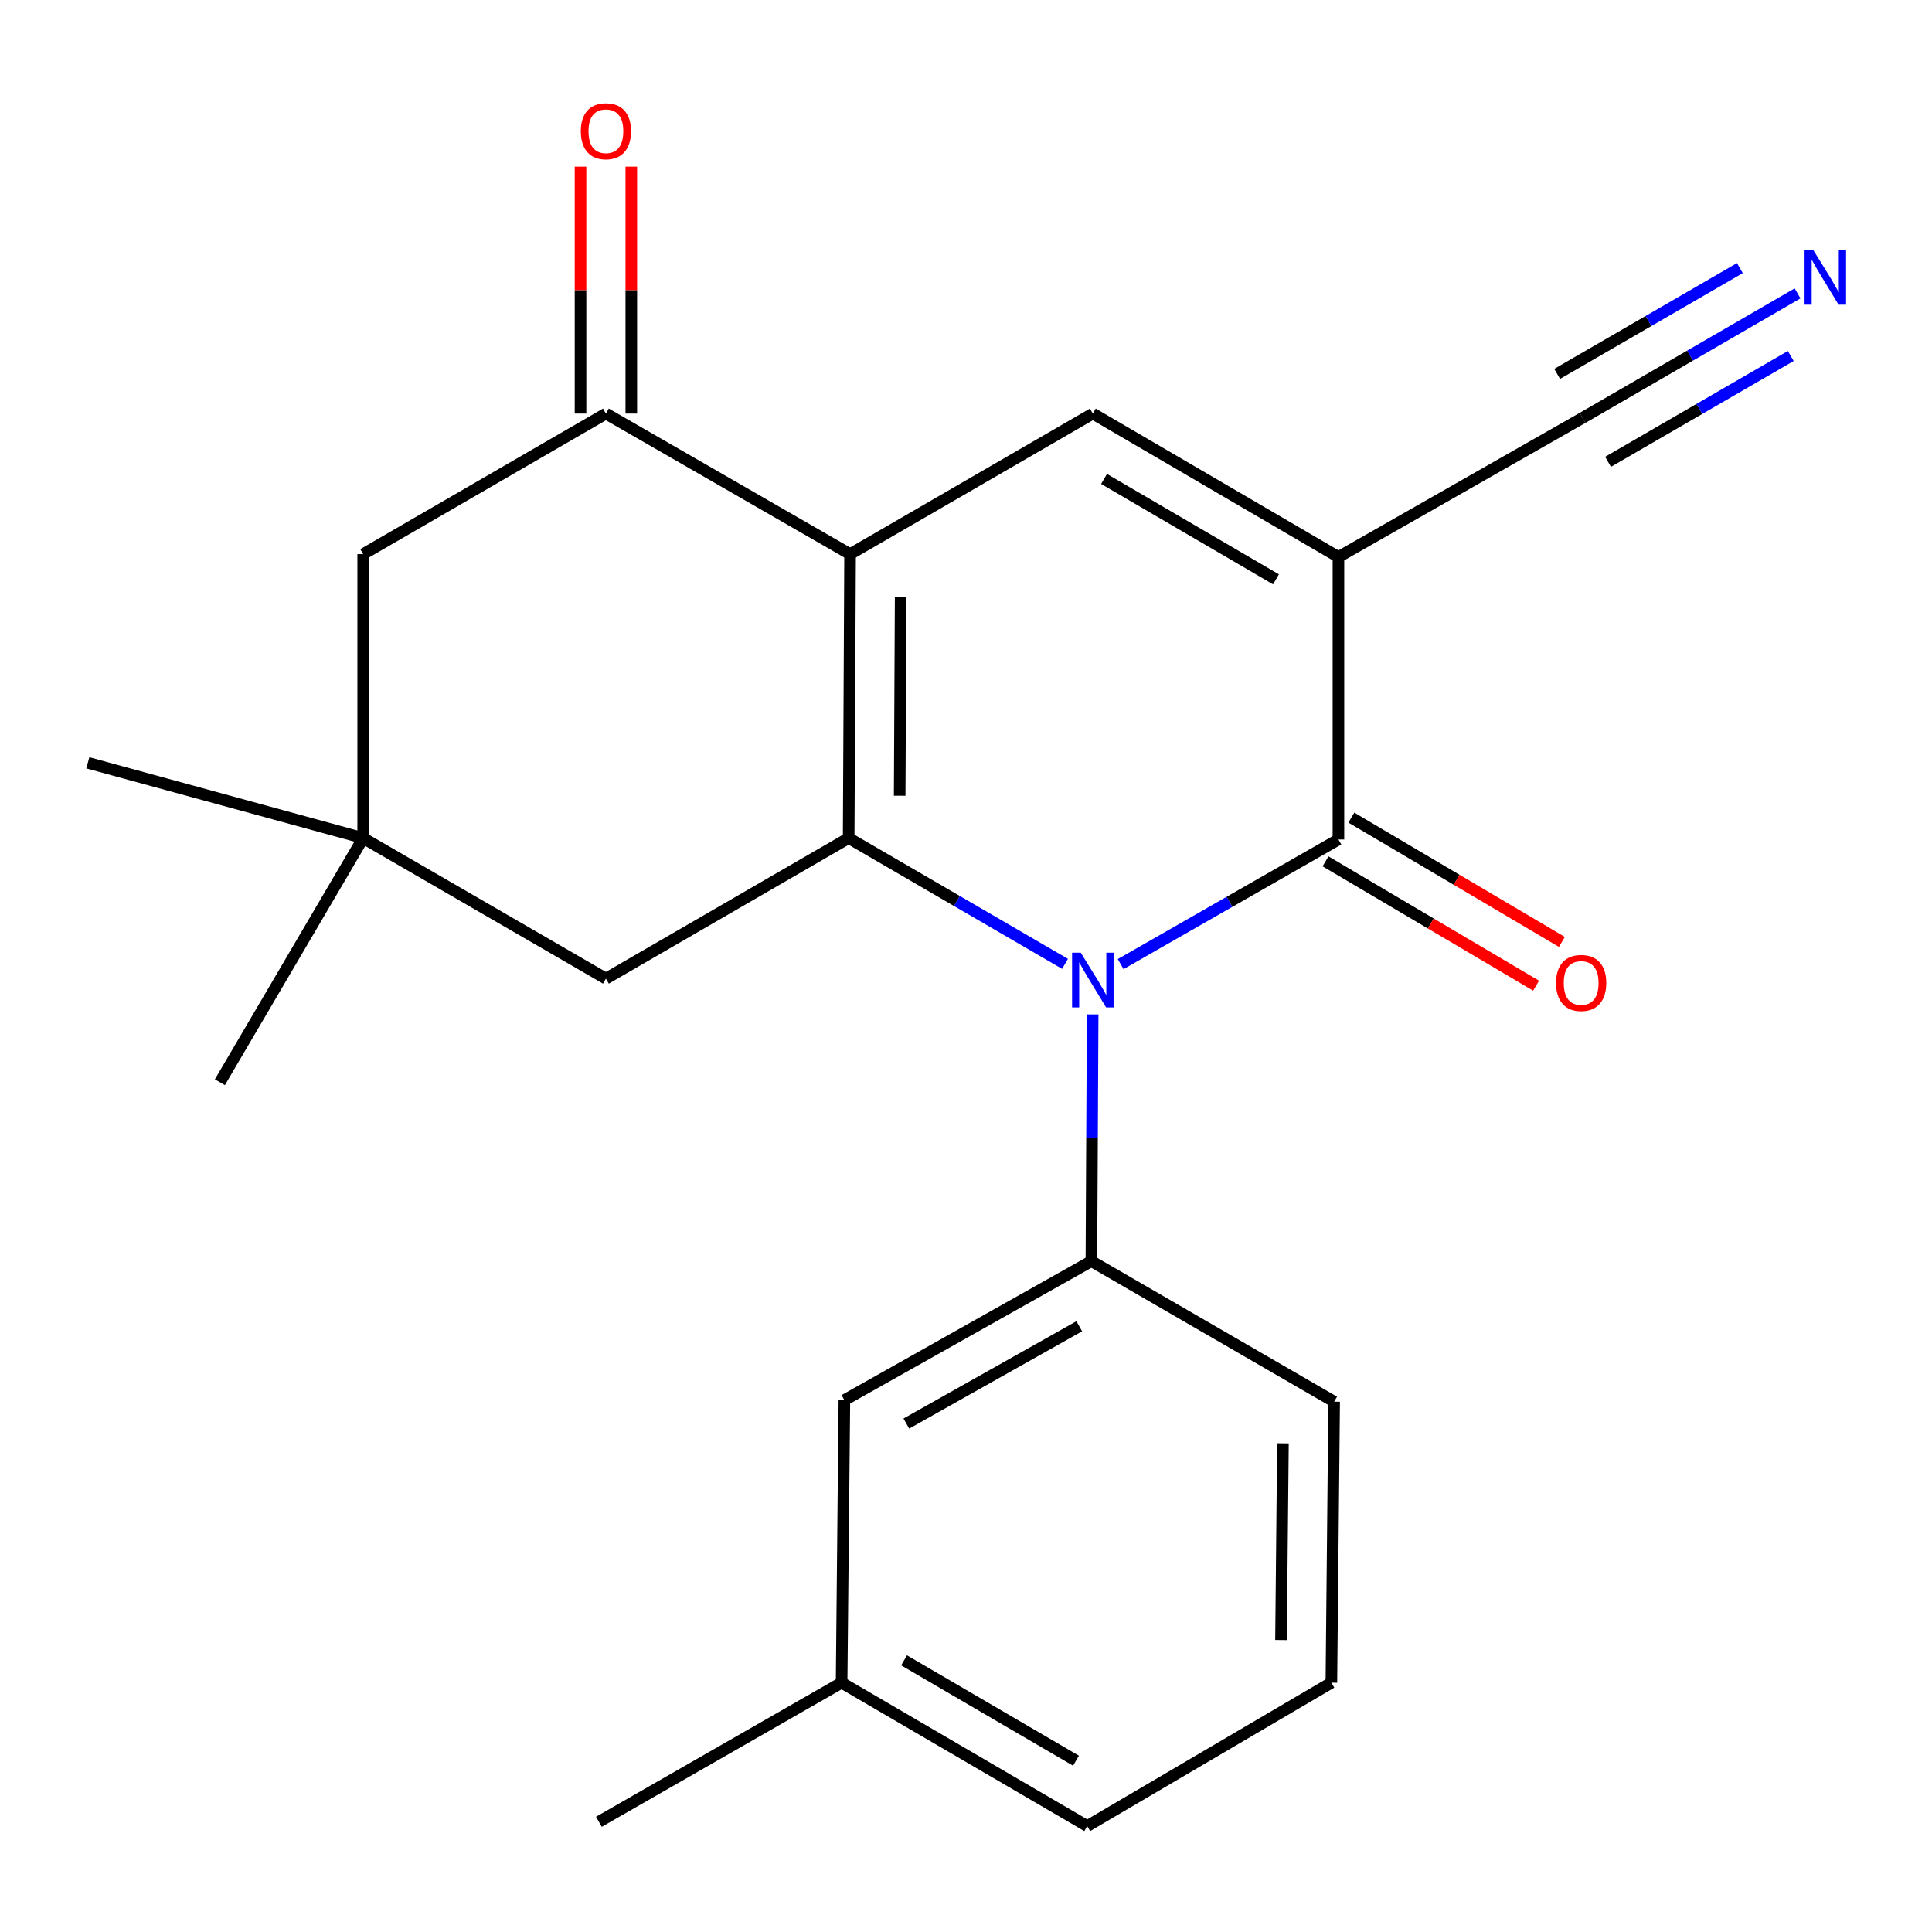 <?xml version='1.0' encoding='iso-8859-1'?>
<svg version='1.1' baseProfile='full'
              xmlns='http://www.w3.org/2000/svg'
                      xmlns:rdkit='http://www.rdkit.org/xml'
                      xmlns:xlink='http://www.w3.org/1999/xlink'
                  xml:space='preserve'
width='1000px' height='1000px' viewBox='0 0 1000 1000'>
<!-- END OF HEADER -->
<rect style='opacity:1.0;fill:#FFFFFF;stroke:none' width='1000' height='1000' x='0' y='0'> </rect>
<path class='bond-0' d='M 551.252,498.899 L 495.261,466.344' style='fill:none;fill-rule:evenodd;stroke:#0000FF;stroke-width:6px;stroke-linecap:butt;stroke-linejoin:miter;stroke-opacity:1' />
<path class='bond-0' d='M 495.261,466.344 L 439.269,433.789' style='fill:none;fill-rule:evenodd;stroke:#000000;stroke-width:6px;stroke-linecap:butt;stroke-linejoin:miter;stroke-opacity:1' />
<path class='bond-3' d='M 580.049,499.026 L 636.41,466.773' style='fill:none;fill-rule:evenodd;stroke:#0000FF;stroke-width:6px;stroke-linecap:butt;stroke-linejoin:miter;stroke-opacity:1' />
<path class='bond-3' d='M 636.41,466.773 L 692.771,434.519' style='fill:none;fill-rule:evenodd;stroke:#000000;stroke-width:6px;stroke-linecap:butt;stroke-linejoin:miter;stroke-opacity:1' />
<path class='bond-6' d='M 565.556,525.065 L 565.229,588.915' style='fill:none;fill-rule:evenodd;stroke:#0000FF;stroke-width:6px;stroke-linecap:butt;stroke-linejoin:miter;stroke-opacity:1' />
<path class='bond-6' d='M 565.229,588.915 L 564.902,652.765' style='fill:none;fill-rule:evenodd;stroke:#000000;stroke-width:6px;stroke-linecap:butt;stroke-linejoin:miter;stroke-opacity:1' />
<path class='bond-1' d='M 439.269,433.789 L 439.999,286.817' style='fill:none;fill-rule:evenodd;stroke:#000000;stroke-width:6px;stroke-linecap:butt;stroke-linejoin:miter;stroke-opacity:1' />
<path class='bond-1' d='M 465.667,411.874 L 466.178,308.994' style='fill:none;fill-rule:evenodd;stroke:#000000;stroke-width:6px;stroke-linecap:butt;stroke-linejoin:miter;stroke-opacity:1' />
<path class='bond-9' d='M 439.269,433.789 L 313.62,506.538' style='fill:none;fill-rule:evenodd;stroke:#000000;stroke-width:6px;stroke-linecap:butt;stroke-linejoin:miter;stroke-opacity:1' />
<path class='bond-5' d='M 439.999,286.817 L 313.62,214.069' style='fill:none;fill-rule:evenodd;stroke:#000000;stroke-width:6px;stroke-linecap:butt;stroke-linejoin:miter;stroke-opacity:1' />
<path class='bond-22' d='M 439.999,286.817 L 565.647,214.069' style='fill:none;fill-rule:evenodd;stroke:#000000;stroke-width:6px;stroke-linecap:butt;stroke-linejoin:miter;stroke-opacity:1' />
<path class='bond-2' d='M 692.771,288.292 L 692.771,434.519' style='fill:none;fill-rule:evenodd;stroke:#000000;stroke-width:6px;stroke-linecap:butt;stroke-linejoin:miter;stroke-opacity:1' />
<path class='bond-4' d='M 692.771,288.292 L 565.647,214.069' style='fill:none;fill-rule:evenodd;stroke:#000000;stroke-width:6px;stroke-linecap:butt;stroke-linejoin:miter;stroke-opacity:1' />
<path class='bond-4' d='M 660.447,299.862 L 571.46,247.905' style='fill:none;fill-rule:evenodd;stroke:#000000;stroke-width:6px;stroke-linecap:butt;stroke-linejoin:miter;stroke-opacity:1' />
<path class='bond-7' d='M 692.771,288.292 L 819.149,216.289' style='fill:none;fill-rule:evenodd;stroke:#000000;stroke-width:6px;stroke-linecap:butt;stroke-linejoin:miter;stroke-opacity:1' />
<path class='bond-12' d='M 686.087,445.838 L 740.581,478.013' style='fill:none;fill-rule:evenodd;stroke:#000000;stroke-width:6px;stroke-linecap:butt;stroke-linejoin:miter;stroke-opacity:1' />
<path class='bond-12' d='M 740.581,478.013 L 795.074,510.189' style='fill:none;fill-rule:evenodd;stroke:#FF0000;stroke-width:6px;stroke-linecap:butt;stroke-linejoin:miter;stroke-opacity:1' />
<path class='bond-12' d='M 699.454,423.201 L 753.947,455.376' style='fill:none;fill-rule:evenodd;stroke:#000000;stroke-width:6px;stroke-linecap:butt;stroke-linejoin:miter;stroke-opacity:1' />
<path class='bond-12' d='M 753.947,455.376 L 808.44,487.551' style='fill:none;fill-rule:evenodd;stroke:#FF0000;stroke-width:6px;stroke-linecap:butt;stroke-linejoin:miter;stroke-opacity:1' />
<path class='bond-14' d='M 326.765,214.069 L 326.765,150.163' style='fill:none;fill-rule:evenodd;stroke:#000000;stroke-width:6px;stroke-linecap:butt;stroke-linejoin:miter;stroke-opacity:1' />
<path class='bond-14' d='M 326.765,150.163 L 326.765,86.257' style='fill:none;fill-rule:evenodd;stroke:#FF0000;stroke-width:6px;stroke-linecap:butt;stroke-linejoin:miter;stroke-opacity:1' />
<path class='bond-14' d='M 300.476,214.069 L 300.476,150.163' style='fill:none;fill-rule:evenodd;stroke:#000000;stroke-width:6px;stroke-linecap:butt;stroke-linejoin:miter;stroke-opacity:1' />
<path class='bond-14' d='M 300.476,150.163 L 300.476,86.257' style='fill:none;fill-rule:evenodd;stroke:#FF0000;stroke-width:6px;stroke-linecap:butt;stroke-linejoin:miter;stroke-opacity:1' />
<path class='bond-24' d='M 313.62,214.069 L 187.986,286.817' style='fill:none;fill-rule:evenodd;stroke:#000000;stroke-width:6px;stroke-linecap:butt;stroke-linejoin:miter;stroke-opacity:1' />
<path class='bond-13' d='M 564.902,652.765 L 437.049,724.724' style='fill:none;fill-rule:evenodd;stroke:#000000;stroke-width:6px;stroke-linecap:butt;stroke-linejoin:miter;stroke-opacity:1' />
<path class='bond-13' d='M 558.619,686.468 L 469.121,736.84' style='fill:none;fill-rule:evenodd;stroke:#000000;stroke-width:6px;stroke-linecap:butt;stroke-linejoin:miter;stroke-opacity:1' />
<path class='bond-16' d='M 564.902,652.765 L 690.551,725.513' style='fill:none;fill-rule:evenodd;stroke:#000000;stroke-width:6px;stroke-linecap:butt;stroke-linejoin:miter;stroke-opacity:1' />
<path class='bond-8' d='M 819.149,216.289 L 874.781,184.075' style='fill:none;fill-rule:evenodd;stroke:#000000;stroke-width:6px;stroke-linecap:butt;stroke-linejoin:miter;stroke-opacity:1' />
<path class='bond-8' d='M 874.781,184.075 L 930.414,151.861' style='fill:none;fill-rule:evenodd;stroke:#0000FF;stroke-width:6px;stroke-linecap:butt;stroke-linejoin:miter;stroke-opacity:1' />
<path class='bond-8' d='M 832.323,239.039 L 879.61,211.658' style='fill:none;fill-rule:evenodd;stroke:#000000;stroke-width:6px;stroke-linecap:butt;stroke-linejoin:miter;stroke-opacity:1' />
<path class='bond-8' d='M 879.61,211.658 L 926.898,184.276' style='fill:none;fill-rule:evenodd;stroke:#0000FF;stroke-width:6px;stroke-linecap:butt;stroke-linejoin:miter;stroke-opacity:1' />
<path class='bond-8' d='M 805.976,193.538 L 853.263,166.157' style='fill:none;fill-rule:evenodd;stroke:#000000;stroke-width:6px;stroke-linecap:butt;stroke-linejoin:miter;stroke-opacity:1' />
<path class='bond-8' d='M 853.263,166.157 L 900.55,138.775' style='fill:none;fill-rule:evenodd;stroke:#0000FF;stroke-width:6px;stroke-linecap:butt;stroke-linejoin:miter;stroke-opacity:1' />
<path class='bond-10' d='M 313.62,506.538 L 187.986,433.789' style='fill:none;fill-rule:evenodd;stroke:#000000;stroke-width:6px;stroke-linecap:butt;stroke-linejoin:miter;stroke-opacity:1' />
<path class='bond-11' d='M 187.986,433.789 L 187.986,286.817' style='fill:none;fill-rule:evenodd;stroke:#000000;stroke-width:6px;stroke-linecap:butt;stroke-linejoin:miter;stroke-opacity:1' />
<path class='bond-18' d='M 187.986,433.789 L 45.455,394.823' style='fill:none;fill-rule:evenodd;stroke:#000000;stroke-width:6px;stroke-linecap:butt;stroke-linejoin:miter;stroke-opacity:1' />
<path class='bond-19' d='M 187.986,433.789 L 113.807,560.168' style='fill:none;fill-rule:evenodd;stroke:#000000;stroke-width:6px;stroke-linecap:butt;stroke-linejoin:miter;stroke-opacity:1' />
<path class='bond-15' d='M 437.049,724.724 L 435.617,870.951' style='fill:none;fill-rule:evenodd;stroke:#000000;stroke-width:6px;stroke-linecap:butt;stroke-linejoin:miter;stroke-opacity:1' />
<path class='bond-21' d='M 435.617,870.951 L 309.984,942.955' style='fill:none;fill-rule:evenodd;stroke:#000000;stroke-width:6px;stroke-linecap:butt;stroke-linejoin:miter;stroke-opacity:1' />
<path class='bond-23' d='M 435.617,870.951 L 562.741,945.175' style='fill:none;fill-rule:evenodd;stroke:#000000;stroke-width:6px;stroke-linecap:butt;stroke-linejoin:miter;stroke-opacity:1' />
<path class='bond-23' d='M 467.941,859.382 L 556.928,911.338' style='fill:none;fill-rule:evenodd;stroke:#000000;stroke-width:6px;stroke-linecap:butt;stroke-linejoin:miter;stroke-opacity:1' />
<path class='bond-17' d='M 690.551,725.513 L 689.119,870.951' style='fill:none;fill-rule:evenodd;stroke:#000000;stroke-width:6px;stroke-linecap:butt;stroke-linejoin:miter;stroke-opacity:1' />
<path class='bond-17' d='M 664.048,747.07 L 663.046,848.877' style='fill:none;fill-rule:evenodd;stroke:#000000;stroke-width:6px;stroke-linecap:butt;stroke-linejoin:miter;stroke-opacity:1' />
<path class='bond-20' d='M 689.119,870.951 L 562.741,945.175' style='fill:none;fill-rule:evenodd;stroke:#000000;stroke-width:6px;stroke-linecap:butt;stroke-linejoin:miter;stroke-opacity:1' />
<path  class='atom-0' d='M 559.387 493.108
L 568.667 508.108
Q 569.587 509.588, 571.067 512.268
Q 572.547 514.948, 572.627 515.108
L 572.627 493.108
L 576.387 493.108
L 576.387 521.428
L 572.507 521.428
L 562.547 505.028
Q 561.387 503.108, 560.147 500.908
Q 558.947 498.708, 558.587 498.028
L 558.587 521.428
L 554.907 521.428
L 554.907 493.108
L 559.387 493.108
' fill='#0000FF'/>
<path  class='atom-9' d='M 938.523 129.38
L 947.803 144.38
Q 948.723 145.86, 950.203 148.54
Q 951.683 151.22, 951.763 151.38
L 951.763 129.38
L 955.523 129.38
L 955.523 157.7
L 951.643 157.7
L 941.683 141.3
Q 940.523 139.38, 939.283 137.18
Q 938.083 134.98, 937.723 134.3
L 937.723 157.7
L 934.043 157.7
L 934.043 129.38
L 938.523 129.38
' fill='#0000FF'/>
<path  class='atom-13' d='M 805.404 508.779
Q 805.404 501.979, 808.764 498.179
Q 812.124 494.379, 818.404 494.379
Q 824.684 494.379, 828.044 498.179
Q 831.404 501.979, 831.404 508.779
Q 831.404 515.659, 828.004 519.579
Q 824.604 523.459, 818.404 523.459
Q 812.164 523.459, 808.764 519.579
Q 805.404 515.699, 805.404 508.779
M 818.404 520.259
Q 822.724 520.259, 825.044 517.379
Q 827.404 514.459, 827.404 508.779
Q 827.404 503.219, 825.044 500.419
Q 822.724 497.579, 818.404 497.579
Q 814.084 497.579, 811.724 500.379
Q 809.404 503.179, 809.404 508.779
Q 809.404 514.499, 811.724 517.379
Q 814.084 520.259, 818.404 520.259
' fill='#FF0000'/>
<path  class='atom-15' d='M 300.62 67.922
Q 300.62 61.122, 303.98 57.322
Q 307.34 53.522, 313.62 53.522
Q 319.9 53.522, 323.26 57.322
Q 326.62 61.122, 326.62 67.922
Q 326.62 74.802, 323.22 78.722
Q 319.82 82.602, 313.62 82.602
Q 307.38 82.602, 303.98 78.722
Q 300.62 74.842, 300.62 67.922
M 313.62 79.402
Q 317.94 79.402, 320.26 76.522
Q 322.62 73.602, 322.62 67.922
Q 322.62 62.362, 320.26 59.562
Q 317.94 56.722, 313.62 56.722
Q 309.3 56.722, 306.94 59.522
Q 304.62 62.322, 304.62 67.922
Q 304.62 73.642, 306.94 76.522
Q 309.3 79.402, 313.62 79.402
' fill='#FF0000'/>
</svg>
